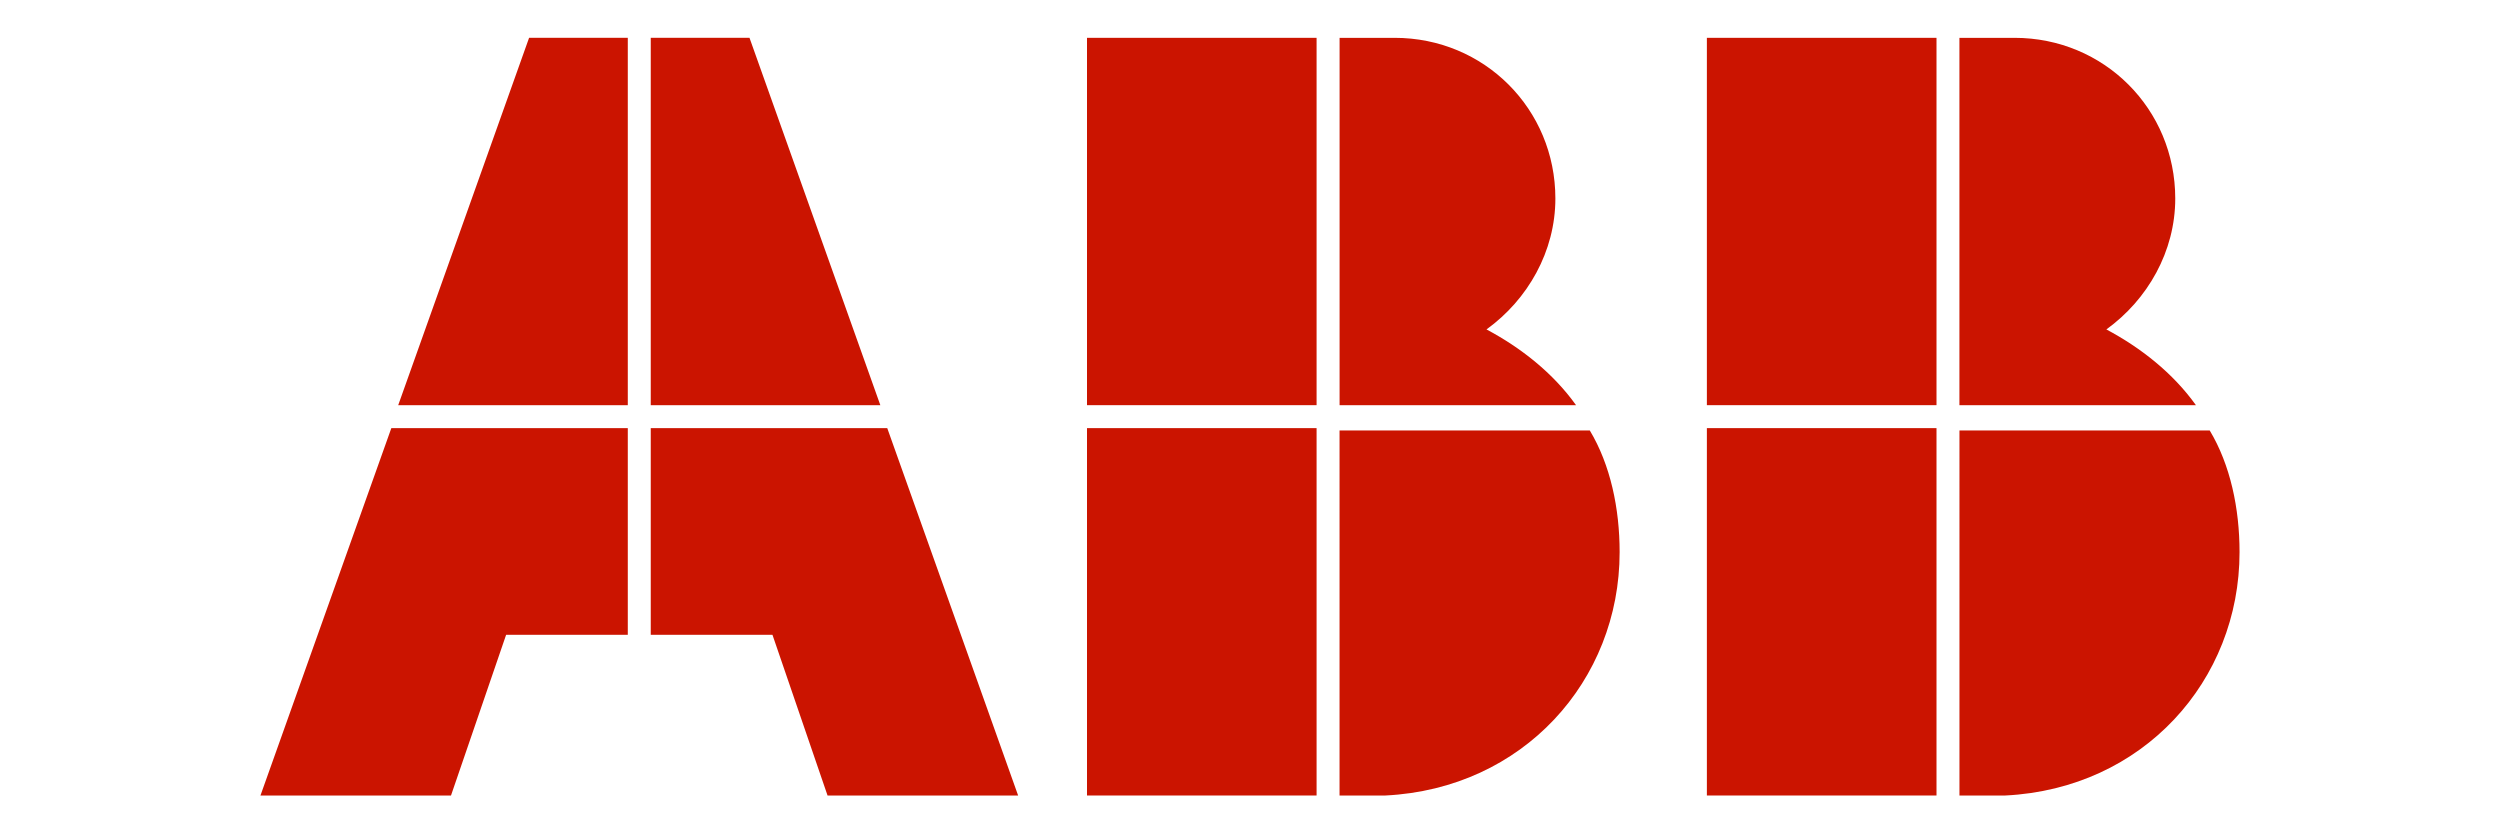 <?xml version="1.0" encoding="utf-8"?>
<!-- Generator: Adobe Illustrator 27.9.0, SVG Export Plug-In . SVG Version: 6.00 Build 0)  -->
<svg version="1.1" id="Layer_1" xmlns="http://www.w3.org/2000/svg" xmlns:xlink="http://www.w3.org/1999/xlink" x="0px" y="0px"
	 viewBox="0 0 600 200" style="enable-background:new 0 0 600 200;" xml:space="preserve">
<style type="text/css">
	.st0{fill-rule:evenodd;clip-rule:evenodd;fill:#CB1400;}
</style>
<g id="Layer_x0020_1">
	<g id="_738353648">
		<path class="st0" d="M321.49,190.92h11.02c33.06-1.65,56.2-27.55,56.2-58.41c0-10.47-2.2-20.94-7.16-29.2h-60.06L321.49,190.92
			L321.49,190.92z"/>
		<polygon class="st0" points="260.88,190.92 315.98,190.92 315.98,102.75 260.88,102.75 		"/>
		<path class="st0" d="M378.25,97.24c-5.51-7.71-13.22-13.78-21.49-18.18c9.92-7.16,16.53-18.74,16.53-31.41
			c0-21.49-17.08-38.57-38.57-38.57h-13.22v88.16H378.25z"/>
		<polygon class="st0" points="260.88,97.24 315.98,97.24 315.98,9.08 260.88,9.08 		"/>
		<path class="st0" d="M470.27,190.92h11.02c33.06-1.65,56.2-27.55,56.2-58.41c0-10.47-2.2-20.94-7.16-29.2h-60.06L470.27,190.92
			L470.27,190.92z"/>
		<polygon class="st0" points="409.65,190.92 464.76,190.92 464.76,102.75 409.65,102.75 		"/>
		<path class="st0" d="M527.02,97.24c-5.51-7.71-13.23-13.78-21.49-18.18c9.92-7.16,16.53-18.74,16.53-31.41
			c0-21.49-17.08-38.57-38.57-38.57h-13.23v88.16H527.02z"/>
		<polygon class="st0" points="409.65,97.24 464.76,97.24 464.76,9.08 409.65,9.08 		"/>
		<polygon class="st0" points="93.92,102.75 62.51,190.92 108.24,190.92 121.47,152.35 150.67,152.35 150.67,102.75 		"/>
		<polygon class="st0" points="150.67,9.08 126.98,9.08 95.57,97.24 150.67,97.24 		"/>
		<polygon class="st0" points="156.18,152.35 185.39,152.35 198.61,190.92 244.35,190.92 212.94,102.75 156.18,102.75 		"/>
		<polygon class="st0" points="211.28,97.24 179.88,9.08 156.18,9.08 156.18,97.24 		"/>
	</g>
</g>
</svg>
